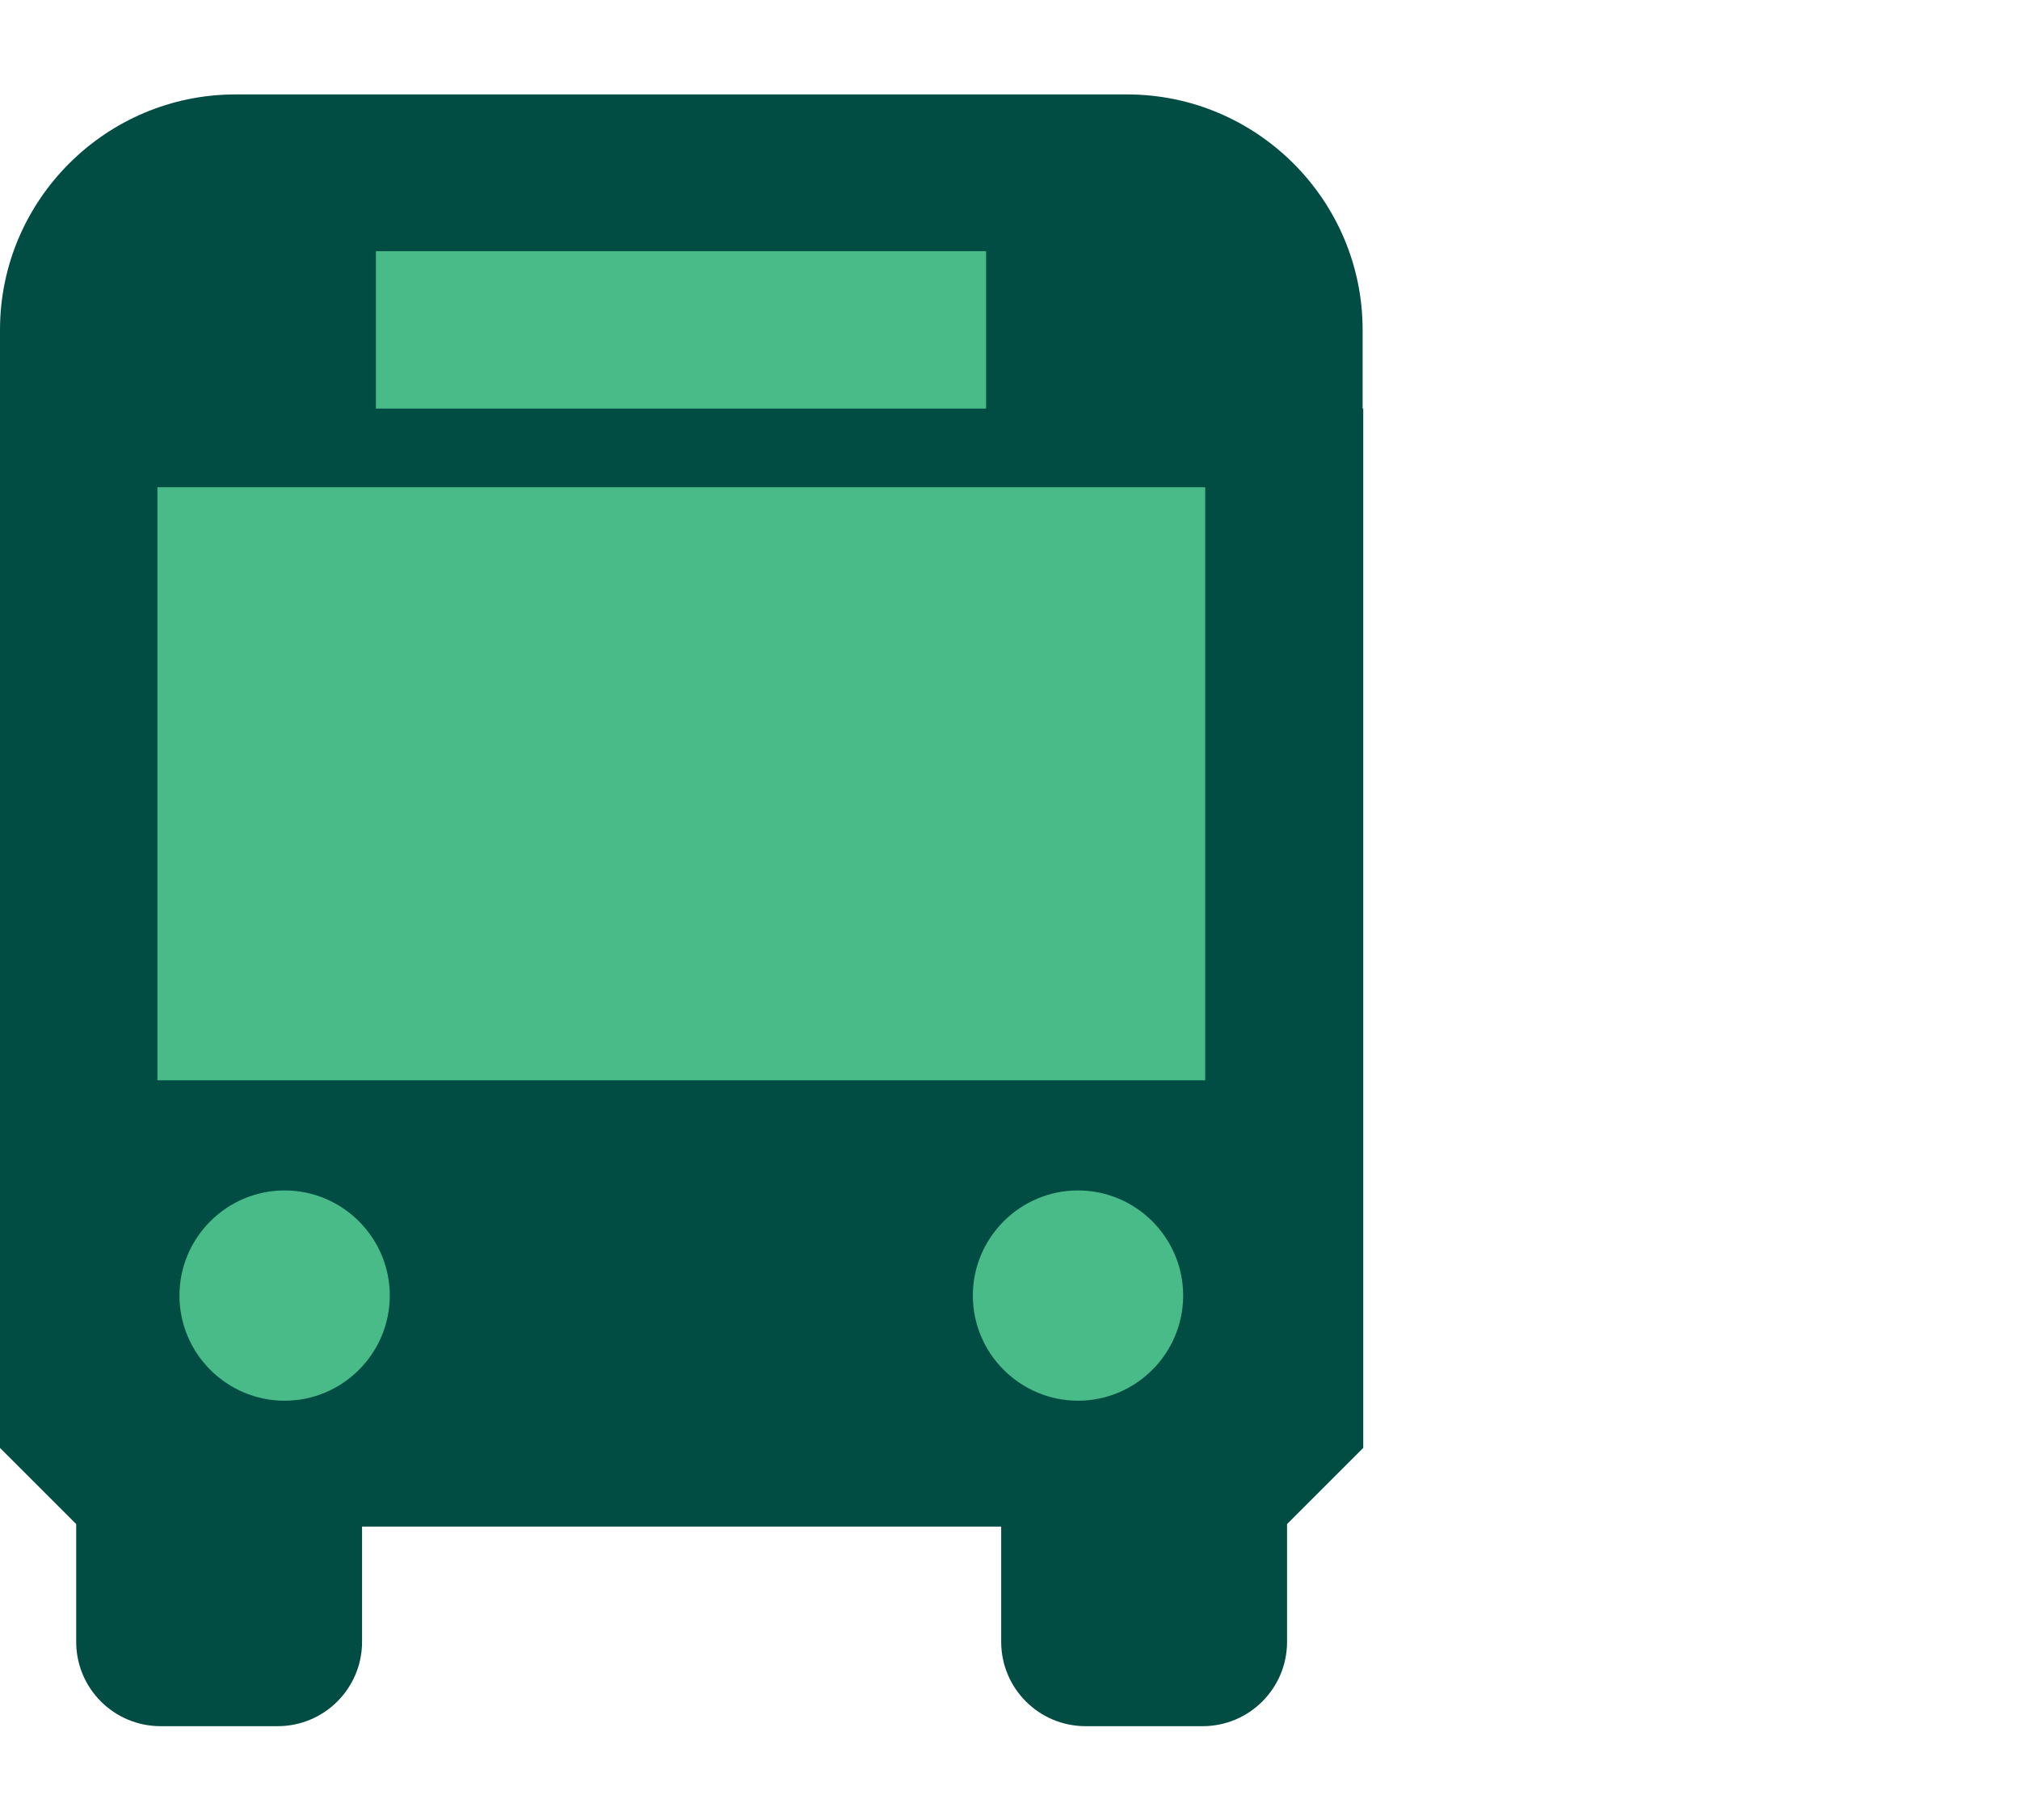 <?xml version="1.0" encoding="UTF-8"?><svg id="Layer_1" xmlns="http://www.w3.org/2000/svg" viewBox="0 0 32.08 28.91"><defs><style>.cls-1{fill:#014d44;}.cls-2{fill:#48bb88;}</style></defs><path class="cls-1" d="M21.64,6.49v-1.25c0-2.06-1.68-3.74-3.74-3.74H3.74C1.68,1.5,0,3.18,0,5.24H0v11.92H0v5.84l1.21,1.21v1.87c0,.74,.6,1.34,1.34,1.34h1.86c.74,0,1.34-.6,1.34-1.34v-1.83H15.9v1.83c0,.74,.6,1.34,1.34,1.34h1.86c.74,0,1.34-.6,1.34-1.34v-1.87l1.21-1.21v-5.84h0V6.49h0Z"/><g><rect class="cls-2" x="5.97" y="3.99" width="9.69" height="2.5"/><path class="cls-2" d="M4.52,18.91c-.92,0-1.67,.75-1.67,1.67s.75,1.67,1.67,1.67,1.67-.75,1.67-1.67-.75-1.67-1.67-1.67Z"/><path class="cls-2" d="M17.12,18.91c-.92,0-1.67,.75-1.67,1.67s.75,1.67,1.67,1.67,1.67-.75,1.67-1.67-.75-1.67-1.67-1.67Z"/></g><rect class="cls-2" x="2.5" y="7.74" width="16.64" height="9.42"/></svg>